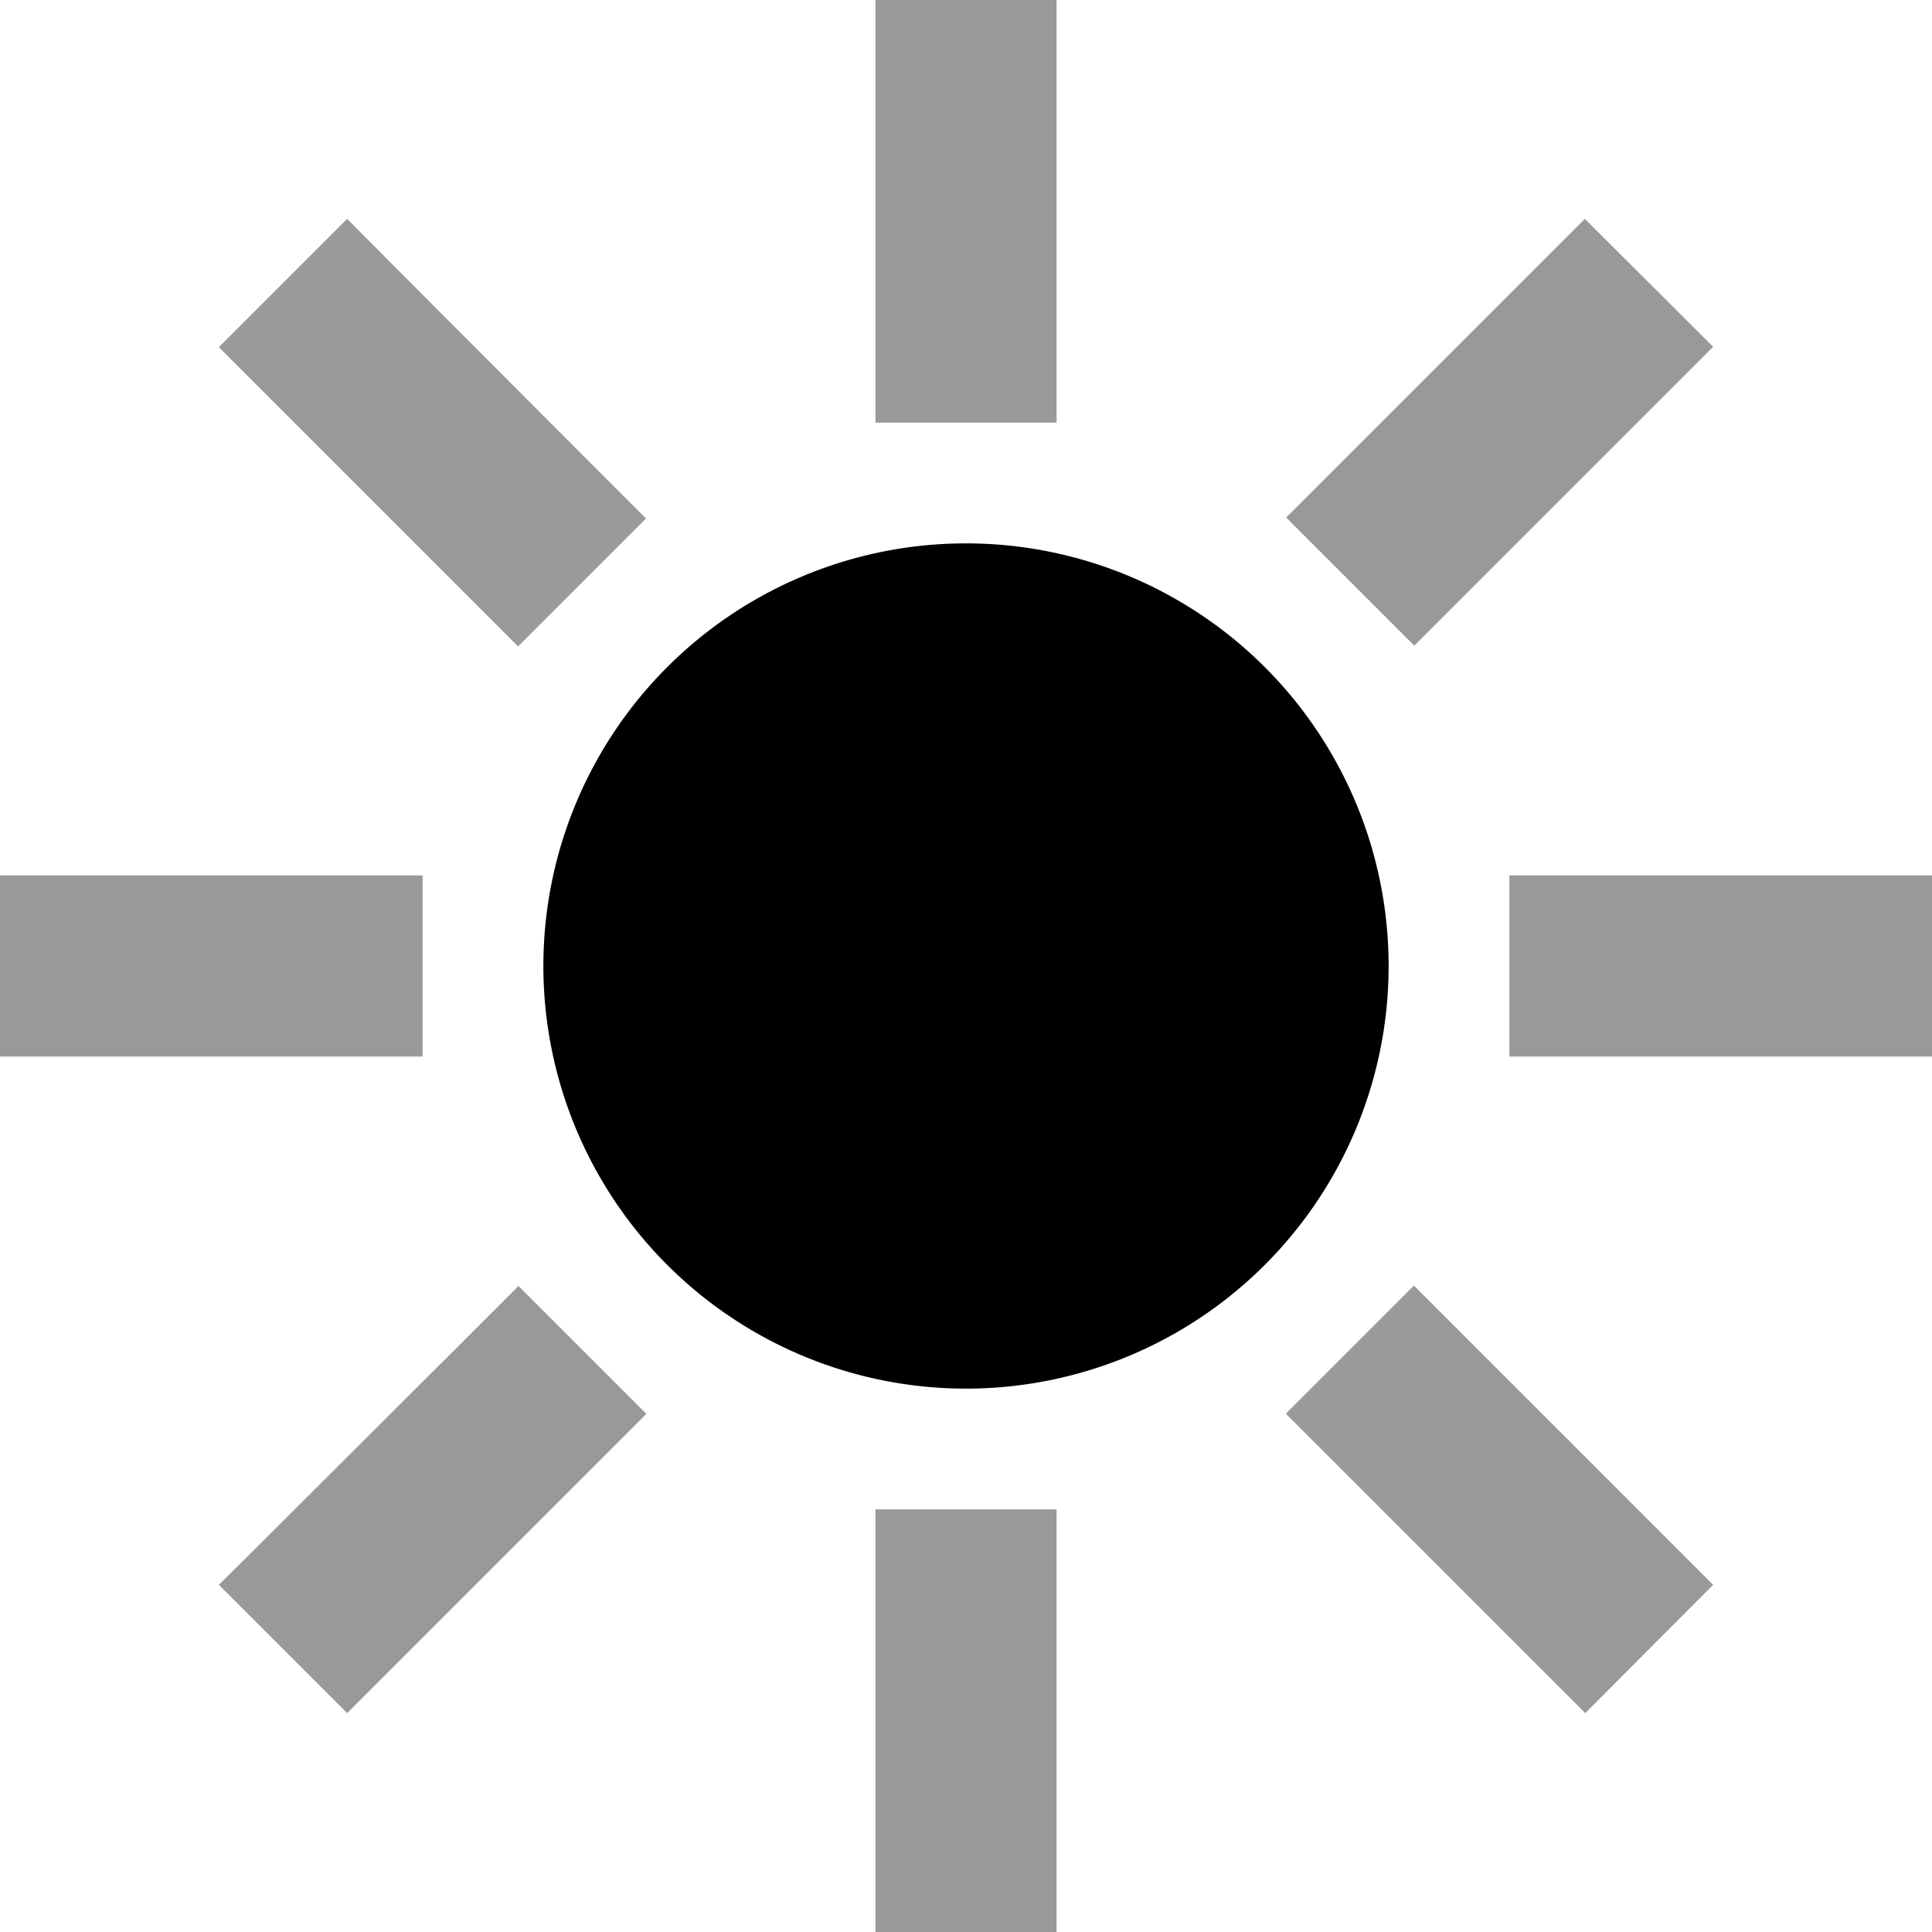 <svg xmlns="http://www.w3.org/2000/svg" viewBox="0 0 512 512"><!--! Font Awesome Pro 6.6.0 by @fontawesome - https://fontawesome.com License - https://fontawesome.com/license (Commercial License) Copyright 2024 Fonticons, Inc. --><path class="fa-secondary" style="fill:inherit;opacity:.4;" d="M0 232l0 48 24 0 64 0 24 0 0-48-24 0-64 0L0 232zM58 92l17 17 45.3 45.3 17 17 33.9-33.9-17-17L108.9 75 92 58 58 92zM58 420L92 454l17-17 45.3-45.3 17-17-33.9-33.9-17 17L75 403.1 58 420zM232 0l0 24 0 64 0 24 48 0 0-24 0-64 0-24L232 0zm0 400l0 24 0 64 0 24 48 0 0-24 0-64 0-24-48 0zM340.9 137.2l33.9 33.9 17-17L437 108.9l17-17L420 58l-17 17-45.3 45.3-17 17zm0 237.6l17 17L403.1 437l17 17L454 420l-17-17-45.3-45.3-17-17-33.9 33.9zM400 232l0 48 24 0 64 0 24 0 0-48-24 0-64 0-24 0z"/><path class="fa-primary" style="fill:inherit;opacity:1;" d="M256 144a112 112 0 1 0 0 224 112 112 0 1 0 0-224z"/></svg>